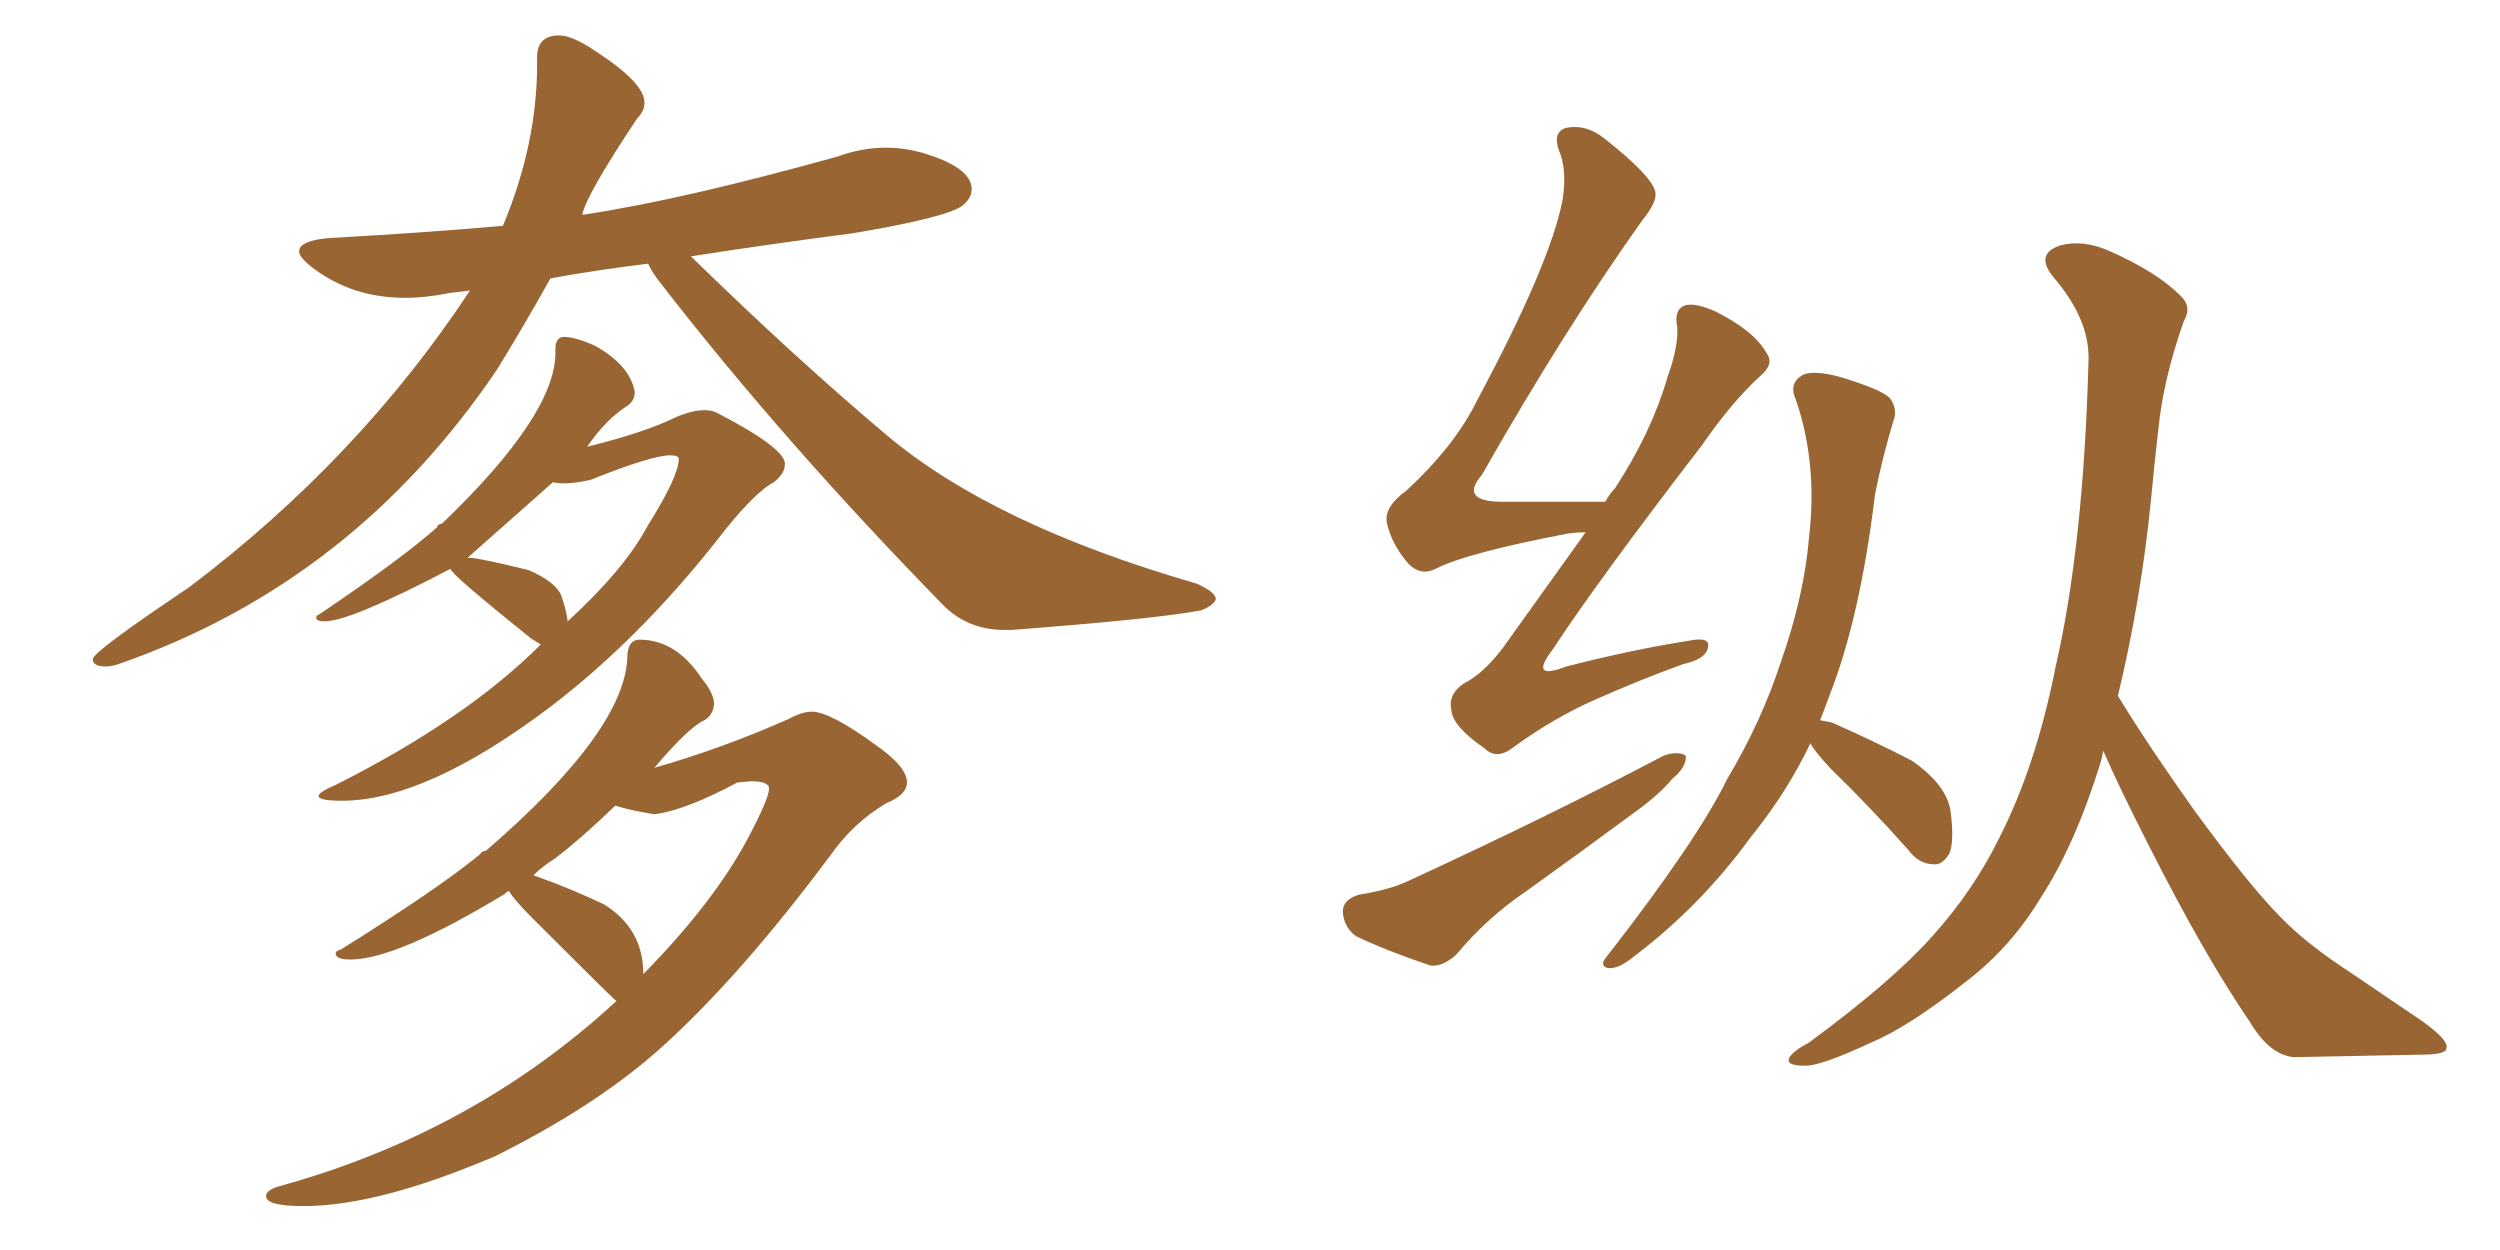 <svg xmlns="http://www.w3.org/2000/svg" xmlns:xlink="http://www.w3.org/1999/xlink" width="300" height="150"><path fill="#996633" padding="10" d="M12.74 79.98L12.74 79.98Q11.13 79.98 11.13 79.10L11.13 79.10Q11.13 78.22 22.71 70.46L22.71 70.46Q43.07 55.08 56.40 34.86L56.40 34.86L53.91 35.16Q51.12 35.74 48.63 35.74L48.63 35.74Q42.33 35.74 37.65 32.23L37.65 32.23Q35.89 30.91 35.89 30.18L35.89 30.18Q35.89 28.86 39.55 28.56L39.55 28.56Q50.24 27.98 60.35 27.10L60.35 27.10Q64.45 17.29 64.45 7.76L64.45 7.76L64.45 6.88Q64.45 4.25 67.09 4.25L67.09 4.25Q68.70 4.25 71.48 6.15L71.48 6.15Q77.34 9.96 77.34 12.30L77.34 12.30Q77.34 13.33 76.46 14.21L76.46 14.21Q70.31 23.44 69.87 25.78L69.87 25.78Q81.74 24.02 100.63 18.75L100.63 18.75Q103.42 17.72 106.35 17.72L106.35 17.72Q108.40 17.72 110.60 18.31L110.60 18.31Q116.60 20.07 116.60 22.71L116.60 22.71Q116.60 23.73 115.58 24.61L115.58 24.61Q113.82 26.07 102.39 27.98L102.39 27.98Q92.29 29.30 82.91 30.76L82.91 30.76Q95.36 42.92 106.49 52.29L106.49 52.29Q119.24 62.99 143.55 70.02L143.55 70.02Q145.90 71.04 145.90 71.92L145.90 71.92Q145.61 72.66 144.14 73.24L144.14 73.24Q138.72 74.27 121.44 75.59L121.44 75.59L120.56 75.59Q116.16 75.59 113.23 72.66L113.23 72.66Q94.04 53.03 79.39 34.13L79.39 34.13Q78.22 32.67 77.78 31.64L77.78 31.64Q71.78 32.37 66.06 33.40L66.06 33.40Q62.70 39.40 59.62 44.38L59.62 44.38Q42.48 69.73 14.65 79.54L14.65 79.54Q13.48 79.98 12.74 79.98ZM41.02 96.09L41.02 96.09Q38.23 96.09 38.23 95.51L38.23 95.51Q38.23 95.07 40.28 94.19L40.28 94.19Q55.96 86.28 64.89 77.34L64.89 77.34L63.72 76.61Q54.05 68.85 54.05 68.26L54.05 68.26Q42.04 74.56 38.96 74.56L38.96 74.56Q37.94 74.56 37.94 74.12L37.94 74.12Q37.94 73.83 38.38 73.68L38.38 73.68Q48.34 66.94 52.44 63.28L52.44 63.28Q52.59 62.84 53.03 62.84L53.03 62.84Q66.65 49.80 66.65 42.33L66.65 42.33L66.65 41.89Q66.65 40.43 67.68 40.43L67.68 40.43Q68.99 40.43 71.34 41.46L71.34 41.46Q75.59 43.80 76.17 47.02L76.17 47.02Q76.17 48.19 75.15 48.78L75.15 48.78Q72.66 50.39 70.46 53.61L70.46 53.61Q77.49 51.86 81.01 50.10L81.01 50.10Q83.06 49.22 84.52 49.22L84.52 49.22Q85.40 49.22 85.99 49.51L85.99 49.51Q94.19 53.76 94.19 55.66L94.19 55.66Q94.19 56.84 92.87 57.86L92.87 57.86Q90.38 59.18 85.99 64.89L85.99 64.89Q76.61 76.76 66.06 84.81L66.06 84.81Q51.12 96.09 41.02 96.09ZM68.12 74.56L68.12 74.56Q75 68.26 77.78 62.99L77.78 62.99Q81.45 57.13 81.45 55.08L81.45 55.08Q81.45 54.64 80.42 54.64L80.42 54.64Q78.22 54.64 70.90 57.57L70.90 57.57Q68.99 58.01 67.68 58.01L67.68 58.01Q66.94 58.01 66.36 57.86L66.36 57.86L56.10 66.94L56.40 66.94Q57.42 66.94 63.43 68.41L63.43 68.41Q66.80 69.87 67.38 71.56Q67.97 73.24 68.12 74.56ZM36.47 144.73L36.47 144.73Q31.93 144.73 31.93 143.55L31.93 143.55Q31.93 142.82 33.40 142.38L33.40 142.38Q56.84 135.94 73.97 120.12L73.97 120.12Q73.68 119.97 64.01 110.30L64.01 110.30Q61.67 107.96 61.08 106.93L61.08 106.93Q60.64 107.08 60.64 107.23L60.64 107.23Q47.61 115.14 42.04 115.14L42.04 115.14Q40.28 115.14 40.28 114.40L40.28 114.40Q40.28 114.11 40.87 113.96L40.87 113.96Q52.59 106.64 57.57 102.54L57.57 102.54Q57.86 102.10 58.30 102.10L58.30 102.10Q75.29 87.45 75.29 78.52L75.29 78.52Q75.44 76.76 76.76 76.76L76.76 76.76Q81.15 76.76 84.23 81.45L84.23 81.45Q85.69 83.20 85.69 84.52L85.69 84.52Q85.55 85.84 84.52 86.43L84.52 86.43Q82.62 87.30 78.52 92.14L78.52 92.14Q86.72 89.79 94.63 86.28L94.63 86.28Q96.24 85.40 97.41 85.40L97.41 85.40Q99.61 85.40 105.03 89.36L105.03 89.36Q108.84 91.99 108.84 93.90L108.84 93.90Q108.84 95.36 106.35 96.39L106.35 96.39Q102.39 98.73 99.61 102.69L99.61 102.69Q88.92 117.04 79.54 125.54L79.54 125.54Q71.78 132.57 59.47 138.72L59.47 138.72Q45.41 144.73 36.47 144.73ZM77.20 116.89L77.20 116.89Q85.55 108.40 89.65 100.78L89.65 100.78Q92.29 95.80 92.29 94.63L92.29 94.63Q92.29 93.75 90.09 93.75L90.09 93.75L88.48 93.90Q82.18 97.27 78.52 97.71L78.52 97.71Q75.73 97.27 73.83 96.68L73.83 96.68Q69.73 100.63 66.65 102.98L66.65 102.98Q65.04 104.00 64.01 105.03L64.01 105.03Q68.55 106.64 72.51 108.54L72.51 108.54Q77.20 111.47 77.20 116.89ZM190.28 63.87L190.28 63.87Q189.26 63.87 188.23 64.01L188.23 64.01Q175.93 66.36 172.27 68.26L172.27 68.26Q170.51 69.14 169.04 67.68L169.04 67.68Q166.99 65.33 166.41 62.70L166.41 62.70Q166.11 60.79 168.75 58.89L168.75 58.89Q174.61 53.47 177.25 48.05L177.25 48.05Q186.04 31.64 187.50 24.02L187.50 24.02Q188.09 20.36 187.06 18.02L187.06 18.02Q186.33 15.97 187.79 15.38L187.79 15.38Q190.28 14.79 192.63 16.70L192.63 16.70Q198.19 21.09 198.63 23.00L198.63 23.00Q198.93 24.17 197.02 26.51L197.02 26.51Q187.65 39.70 177.83 56.98L177.83 56.98Q175.05 60.21 180.32 60.21L180.32 60.21Q185.89 60.21 192.63 60.21L192.63 60.21Q193.21 59.18 193.80 58.59L193.80 58.59Q198.19 51.86 200.10 45.26L200.10 45.26Q201.42 41.60 201.27 39.26L201.27 39.26Q200.83 37.06 202.29 36.62L202.29 36.62Q203.47 36.33 205.81 37.35L205.81 37.35Q210.50 39.70 211.96 42.33L211.96 42.33Q212.99 43.65 211.23 45.12L211.23 45.12Q207.86 48.19 204.20 53.47L204.20 53.47Q191.60 69.87 186.33 77.93L186.33 77.93Q183.40 81.74 187.94 79.98L187.94 79.98Q196.00 77.93 202.59 76.90L202.59 76.90Q205.37 76.32 204.93 77.78L204.93 77.78Q204.64 79.10 202.00 79.69L202.00 79.69Q196.73 81.59 191.46 83.94L191.46 83.94Q186.47 86.13 181.64 89.65L181.64 89.65Q179.59 91.26 178.13 89.79L178.13 89.79Q174.32 87.16 174.17 85.25L174.17 85.25Q173.73 83.35 175.63 82.03L175.63 82.03Q177.98 80.86 180.32 77.78L180.32 77.78Q185.45 70.61 190.28 63.87ZM163.04 107.37L163.04 107.37Q166.70 106.79 168.90 105.76L168.90 105.76Q186.04 97.85 199.66 90.67L199.66 90.67Q201.27 90.09 202.29 90.67L202.29 90.67Q202.44 91.99 200.68 93.46L200.68 93.46Q199.07 95.36 196.44 97.27L196.44 97.27Q189.70 102.25 182.96 107.08L182.96 107.08Q178.42 110.16 174.76 114.55L174.76 114.55Q173.14 116.02 171.68 115.87L171.68 115.87Q166.41 114.11 162.74 112.35L162.74 112.35Q161.28 111.33 161.13 109.42L161.13 109.42Q161.13 107.96 163.04 107.37ZM217.24 89.21L217.24 89.21Q214.45 95.07 210.06 100.49L210.06 100.49Q203.91 108.98 195.41 115.28L195.41 115.28Q193.95 116.31 192.92 116.16L192.92 116.16Q191.89 115.87 192.77 114.84L192.77 114.84Q203.61 100.93 207.28 93.46L207.28 93.46Q211.38 86.57 213.72 79.39L213.72 79.39Q216.50 71.48 217.09 64.45L217.09 64.45Q218.12 55.52 215.48 47.90L215.48 47.90Q214.60 46.00 216.36 44.97L216.36 44.97Q217.68 44.38 220.90 45.26L220.90 45.26Q225.73 46.73 226.76 47.75L226.76 47.75Q227.78 49.07 227.20 50.54L227.20 50.54Q225.88 54.93 225 59.33L225 59.33Q223.24 73.97 219.58 83.35L219.58 83.35Q218.99 84.96 218.41 86.43L218.41 86.43Q219.29 86.57 219.87 86.72L219.87 86.72Q224.85 88.92 229.39 91.26L229.39 91.26Q233.64 94.19 234.08 97.41L234.08 97.41Q234.52 100.93 233.94 102.39L233.94 102.39Q233.06 103.86 232.03 103.71L232.03 103.71Q230.27 103.71 228.96 101.95L228.96 101.95Q224.27 96.68 219.73 92.29L219.73 92.29Q217.82 90.23 217.24 89.21ZM252.39 90.09L252.39 90.09L252.39 90.09Q252.25 90.82 252.10 91.41L252.10 91.41Q249.02 101.37 244.92 107.67L244.92 107.67Q241.41 113.53 236.13 117.63L236.13 117.63Q229.10 123.19 224.56 125.10L224.56 125.10Q218.26 128.03 216.50 127.88L216.50 127.88Q214.16 127.88 214.75 126.86L214.75 126.86Q215.19 126.12 217.09 125.10L217.09 125.10Q227.05 117.77 231.88 112.35L231.88 112.35Q236.87 106.79 239.94 100.49L239.94 100.49Q244.34 91.85 246.68 79.98L246.68 79.98Q250.05 65.33 250.63 42.92L250.63 42.92Q250.63 38.23 246.53 33.40L246.53 33.40Q244.04 30.47 247.27 29.44L247.27 29.44Q250.05 28.71 253.27 30.18L253.27 30.18Q258.84 32.67 261.62 35.45L261.62 35.45Q263.09 36.77 262.06 38.53L262.06 38.53Q259.57 45.56 258.98 51.71L258.98 51.71Q258.54 55.52 258.11 60.06L258.11 60.06Q256.93 71.92 254.15 83.50L254.15 83.50Q257.81 89.50 263.23 97.12L263.23 97.12Q269.97 106.35 273.63 110.01L273.63 110.01Q276.71 113.23 282.13 116.75L282.13 116.75Q286.67 119.82 290.77 122.61L290.77 122.61Q293.99 124.95 293.55 125.83L293.55 125.83Q293.55 126.56 290.48 126.56L290.48 126.56Q283.30 126.71 275.24 126.86L275.24 126.86Q272.31 126.56 269.97 122.61L269.97 122.61Q264.55 114.70 257.81 101.37L257.81 101.37Q254.30 94.48 252.39 90.09Z"/></svg>
